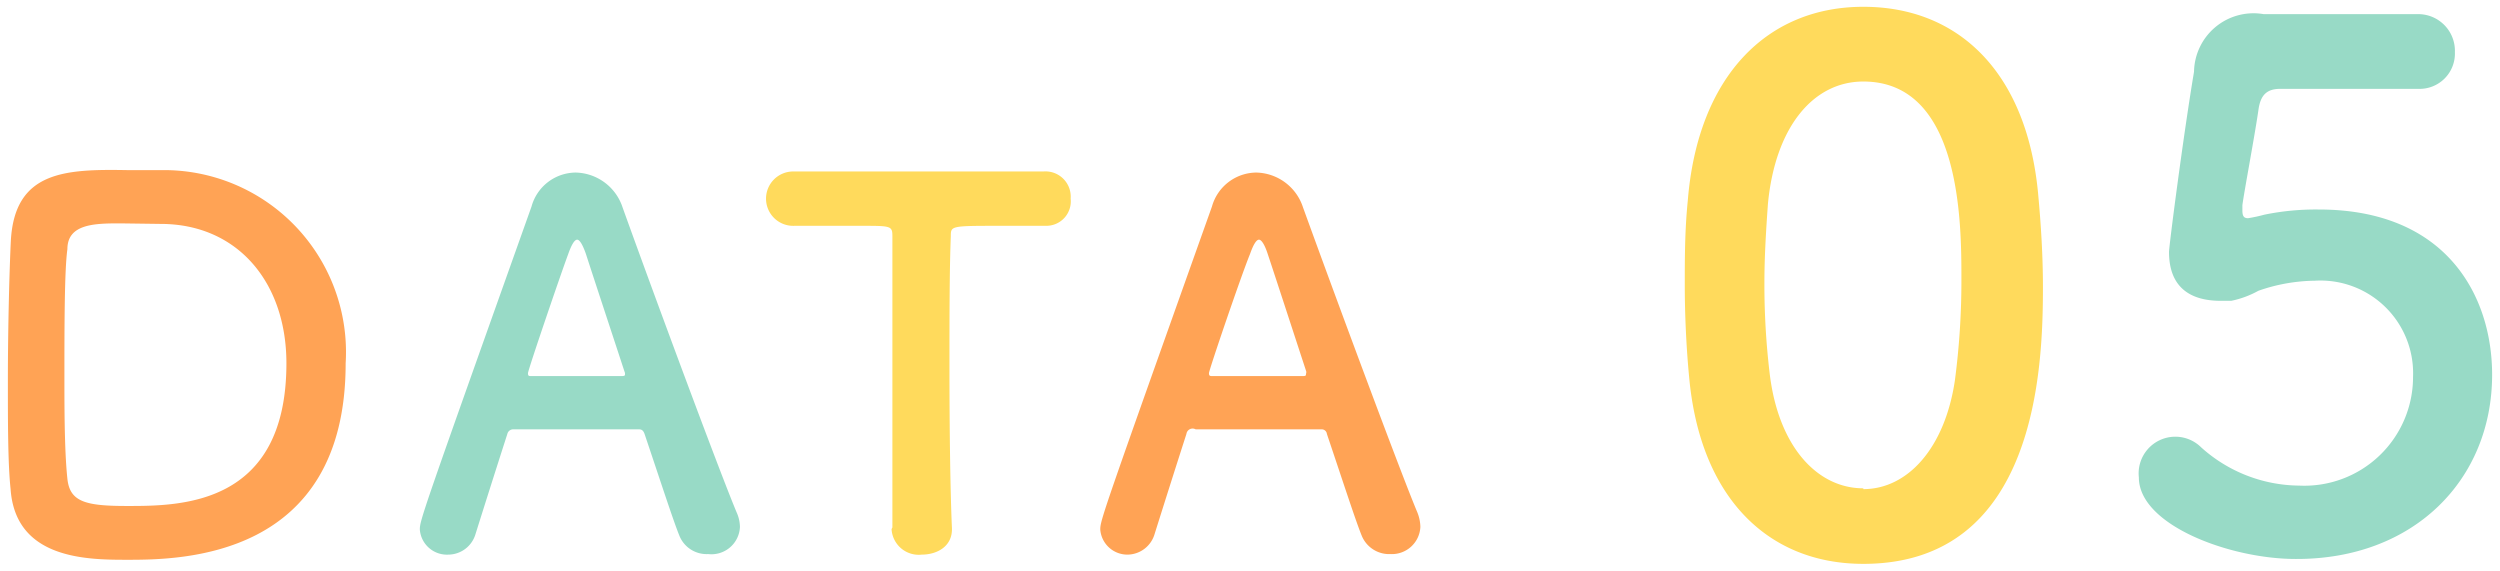 <svg id="レイヤー_1" data-name="レイヤー 1" xmlns="http://www.w3.org/2000/svg" viewBox="0 0 92 21" width="92" height="21"><defs><style>.cls-1{fill:#ffa355;}.cls-2{fill:#98dac6;}.cls-3{fill:#ffda5c;}</style></defs><path class="cls-1" d="M12.72,13.37A6.7,6.7,0,0,0,6.09,6.26c-.28,0-.83,0-1.41,0C2.39,6.22.55,6.3.4,8.84.35,9.84.29,12,.29,14c0,1.56,0,3.06.1,4C.57,20.58,3.2,20.6,4.68,20.6,6.61,20.6,12.72,20.58,12.72,13.37ZM5.91,8.24c2.83,0,4.63,2.15,4.63,5.13,0,5.25-3.91,5.25-5.86,5.25-1.53,0-2.11-.15-2.2-1s-.11-2.08-.11-3.54c0-2,0-4.13.11-4.91,0-.93,1-.95,1.94-.95Z"/><path class="cls-2" d="M27.23,19.39a1.35,1.35,0,0,0-.12-.53c-.61-1.45-3-7.89-4.2-11.23a1.86,1.86,0,0,0-1.72-1.28A1.7,1.7,0,0,0,19.56,7.6C15.5,19,15.45,19.15,15.45,19.49a1,1,0,0,0,1.05.92,1.05,1.05,0,0,0,1-.76c.28-.89.7-2.22,1.17-3.68a.22.22,0,0,1,.22-.17c.39,0,1.63,0,2.74,0,.83,0,1.59,0,1.89,0,.11,0,.16.06.2.17.58,1.72,1.06,3.2,1.28,3.74a1.08,1.08,0,0,0,1.06.68A1.05,1.05,0,0,0,27.23,19.39ZM23,13.76c0,.06,0,.08-.15.08l-1.57,0-1.71,0c-.11,0-.14,0-.14-.11s1.2-3.63,1.48-4.38c.13-.37.24-.53.33-.53s.2.18.32.52c.29.9.85,2.59,1.42,4.33A.18.18,0,0,1,23,13.76Z"/><path class="cls-3" d="M32.81,19.47a1,1,0,0,0,1.11.94c.57,0,1.15-.31,1.11-1-.06-1.37-.09-3.63-.09-5.85,0-1.82,0-3.62.05-4.87,0-.38,0-.38,1.84-.38.44,0,1,0,1.61,0h.07a.9.9,0,0,0,.89-1,.93.93,0,0,0-1-1c-1.06,0-2.63,0-4.21,0-1.92,0-3.89,0-5,0h0a1,1,0,0,0-1,1,1,1,0,0,0,1.05,1c.87,0,1.74,0,2.45,0,1.09,0,1.15,0,1.15.38,0,1,0,2.51,0,4.14,0,2.45,0,5.13,0,6.58Z"/><path class="cls-1" d="M52.27,19.39a1.52,1.52,0,0,0-.11-.53c-.61-1.45-3-7.89-4.21-11.23a1.85,1.85,0,0,0-1.72-1.28A1.71,1.71,0,0,0,44.6,7.6C40.54,19,40.49,19.15,40.49,19.49a1,1,0,0,0,1,.92,1.05,1.05,0,0,0,1-.76c.28-.89.7-2.22,1.17-3.68A.23.23,0,0,1,44,15.8c.39,0,1.63,0,2.74,0,.83,0,1.59,0,1.89,0a.19.19,0,0,1,.2.17c.58,1.72,1.06,3.2,1.28,3.74a1.09,1.09,0,0,0,1.06.68A1.05,1.05,0,0,0,52.27,19.39Zm-4.21-5.63c0,.06,0,.08-.14.08l-1.58,0-1.7,0c-.11,0-.15,0-.15-.11S45.69,10.1,46,9.35c.13-.37.24-.53.33-.53s.21.18.32.52c.3.9.85,2.59,1.42,4.33A.18.18,0,0,1,48.06,13.76Z"/><path class="cls-3" d="M68.57,20.75c6.38,0,6.61-7.2,6.61-10.18,0-1.14-.07-2.3-.18-3.47C74.58,2.69,72.1.25,68.57.25s-6.09,2.54-6.46,7.14C62,8.48,62,9.51,62,10.51s.05,2.22.16,3.36C62.56,18.31,65.06,20.75,68.57,20.75Zm0-2.78c-1.71,0-3.14-1.56-3.45-4.26a27.72,27.72,0,0,1-.19-3.3c0-.95.06-1.93.13-2.91C65.33,4.67,66.73,3,68.57,3c3.61,0,3.61,5.23,3.61,7.27A28.06,28.06,0,0,1,71.94,14C71.57,16.49,70.2,18,68.57,18Z"/><path class="cls-2" d="M91.71,13.79c0-2.88-1.66-6.08-6.38-6.08a9.39,9.39,0,0,0-2,.19,5.73,5.73,0,0,1-.6.13c-.16,0-.21-.08-.21-.29V7.55c.07-.53.47-2.64.6-3.57.08-.47.29-.71.79-.71l5.09,0a1.3,1.3,0,0,0,1.34-1.35A1.35,1.35,0,0,0,89,.52c-4.33,0-4.72,0-5.49,0H83.3a2.19,2.19,0,0,0-2.56,2.12c-.39,2.32-.92,6.42-.92,6.63,0,1.27.74,1.8,1.9,1.8l.39,0a3.51,3.51,0,0,0,1-.37,6.49,6.49,0,0,1,2.08-.37,3.41,3.41,0,0,1,3.61,3.54,4,4,0,0,1-4.19,4A5.45,5.45,0,0,1,81,16.46a1.35,1.35,0,0,0-2.29,1.11c0,1.75,3.35,3,5.77,3C88.83,20.59,91.71,17.65,91.71,13.79Z"/></svg>
